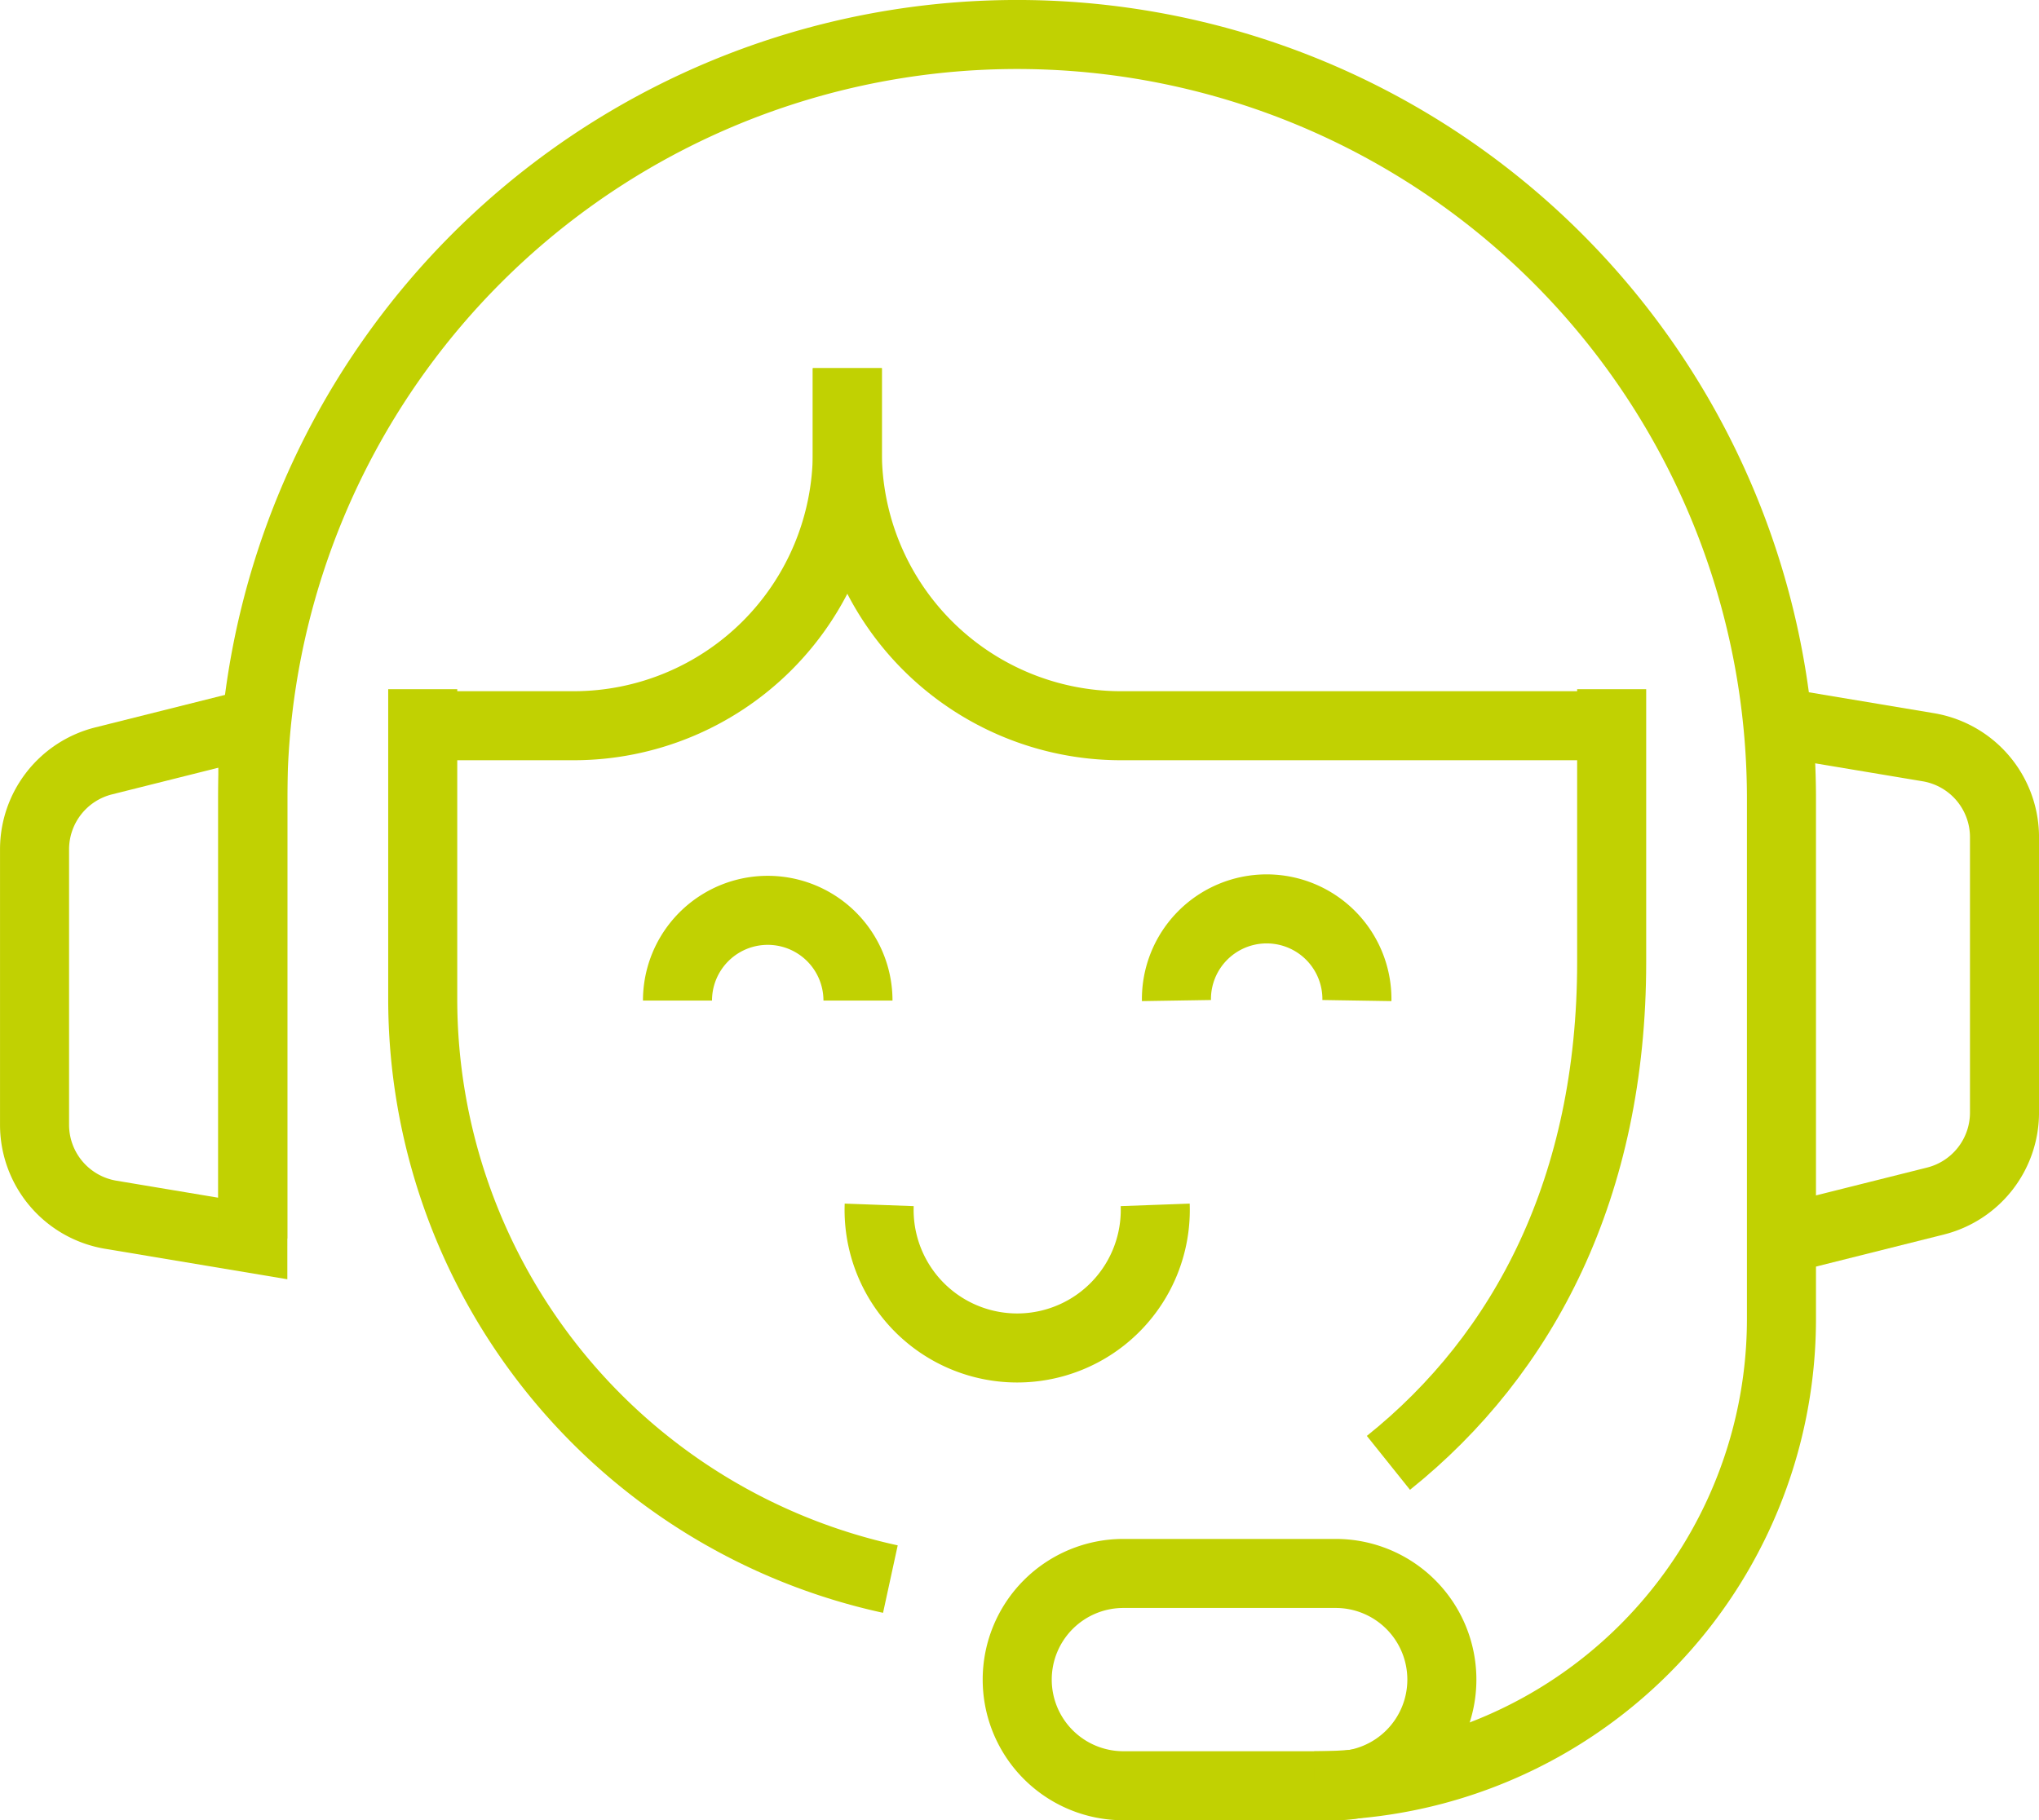 <svg xmlns="http://www.w3.org/2000/svg" width="88.592" height="79.108" viewBox="0 0 88.592 79.108">
  <g id="Raggruppa_11653" data-name="Raggruppa 11653" transform="translate(-965.5 -2638.424)">
    <g id="Raggruppa_11369" data-name="Raggruppa 11369" transform="translate(967 2639.923)">
      <path id="Tracciato_10772" data-name="Tracciato 10772" d="M2015.777,1672.721l-6.174-1.032a3.964,3.964,0,0,1-3.31-3.91v-11.968a3.964,3.964,0,0,1,3-3.845l6.485-1.626Z" transform="translate(-2006.292 -1620.397)" fill="none" stroke="#c1d102" stroke-miterlimit="10" stroke-width="3"/>
      <g id="Raggruppa_11368" data-name="Raggruppa 11368" transform="translate(9.486 0)">
        <path id="Tracciato_10773" data-name="Tracciato 10773" d="M2134.012,1716.311a6,6,0,1,1-11.992,0" transform="translate(-2094.806 -1665.448)" fill="none" stroke="#c1d102" stroke-miterlimit="10" stroke-width="3"/>
        <path id="Tracciato_10774" data-name="Tracciato 10774" d="M2094.383,1679.868a3.921,3.921,0,1,1,7.842,0" transform="translate(-2075.933 -1637.884)" fill="none" stroke="#c1d102" stroke-miterlimit="10" stroke-width="3"/>
        <path id="Tracciato_10775" data-name="Tracciato 10775" d="M2162.747,1679.868a3.921,3.921,0,1,1,7.841,0" transform="translate(-2122.618 -1637.884)" fill="none" stroke="#c1d102" stroke-miterlimit="10" stroke-width="3"/>
        <path id="Tracciato_10776" data-name="Tracciato 10776" d="M2117.656,1601.644v3.647a11.892,11.892,0,0,0,11.892,11.892h21.319" transform="translate(-2091.826 -1587.143)" fill="none" stroke="#c1d102" stroke-miterlimit="10" stroke-width="3"/>
        <path id="Tracciato_10777" data-name="Tracciato 10777" d="M2077.924,1601.644v3.647a11.892,11.892,0,0,1-11.892,11.892h-6.559" transform="translate(-2052.095 -1587.143)" fill="none" stroke="#c1d102" stroke-miterlimit="10" stroke-width="3"/>
        <path id="Tracciato_10778" data-name="Tracciato 10778" d="M2059.479,1645.642v13.446a25.8,25.8,0,0,0,20.319,25.227" transform="translate(-2052.098 -1617.189)" fill="none" stroke="#c1d102" stroke-miterlimit="10" stroke-width="3"/>
        <path id="Tracciato_10779" data-name="Tracciato 10779" d="M2201.483,1645.642v11.86c0,9.751-3.789,17.029-9.7,21.762" transform="translate(-2142.444 -1617.189)" fill="none" stroke="#c1d102" stroke-miterlimit="10" stroke-width="3"/>
        <path id="Tracciato_10780" data-name="Tracciato 10780" d="M2154.767,1776.051h-9.225a4.612,4.612,0,0,1-4.612-4.613h0a4.612,4.612,0,0,1,4.612-4.613h9.225a4.612,4.612,0,0,1,4.613,4.613h0A4.612,4.612,0,0,1,2154.767,1776.051Z" transform="translate(-2107.719 -1699.944)" fill="none" stroke="#c1d102" stroke-miterlimit="10" stroke-width="3"/>
        <path id="Tracciato_10781" data-name="Tracciato 10781" d="M2246.292,1650.34l6.174,1.032a3.964,3.964,0,0,1,3.311,3.91v11.968a3.964,3.964,0,0,1-3,3.844l-6.485,1.626" transform="translate(-2179.67 -1620.397)" fill="none" stroke="#c1d102" stroke-miterlimit="10" stroke-width="3"/>
        <path id="Tracciato_10782" data-name="Tracciato 10782" d="M2036.2,1608.241v-19.114a33.21,33.21,0,1,1,66.42,0v22.6a20.294,20.294,0,0,1-20.3,20.3" transform="translate(-2036.204 -1555.917)" fill="none" stroke="#c1d102" stroke-miterlimit="10" stroke-width="3"/>
      </g>
    </g>
  </g>
</svg>
